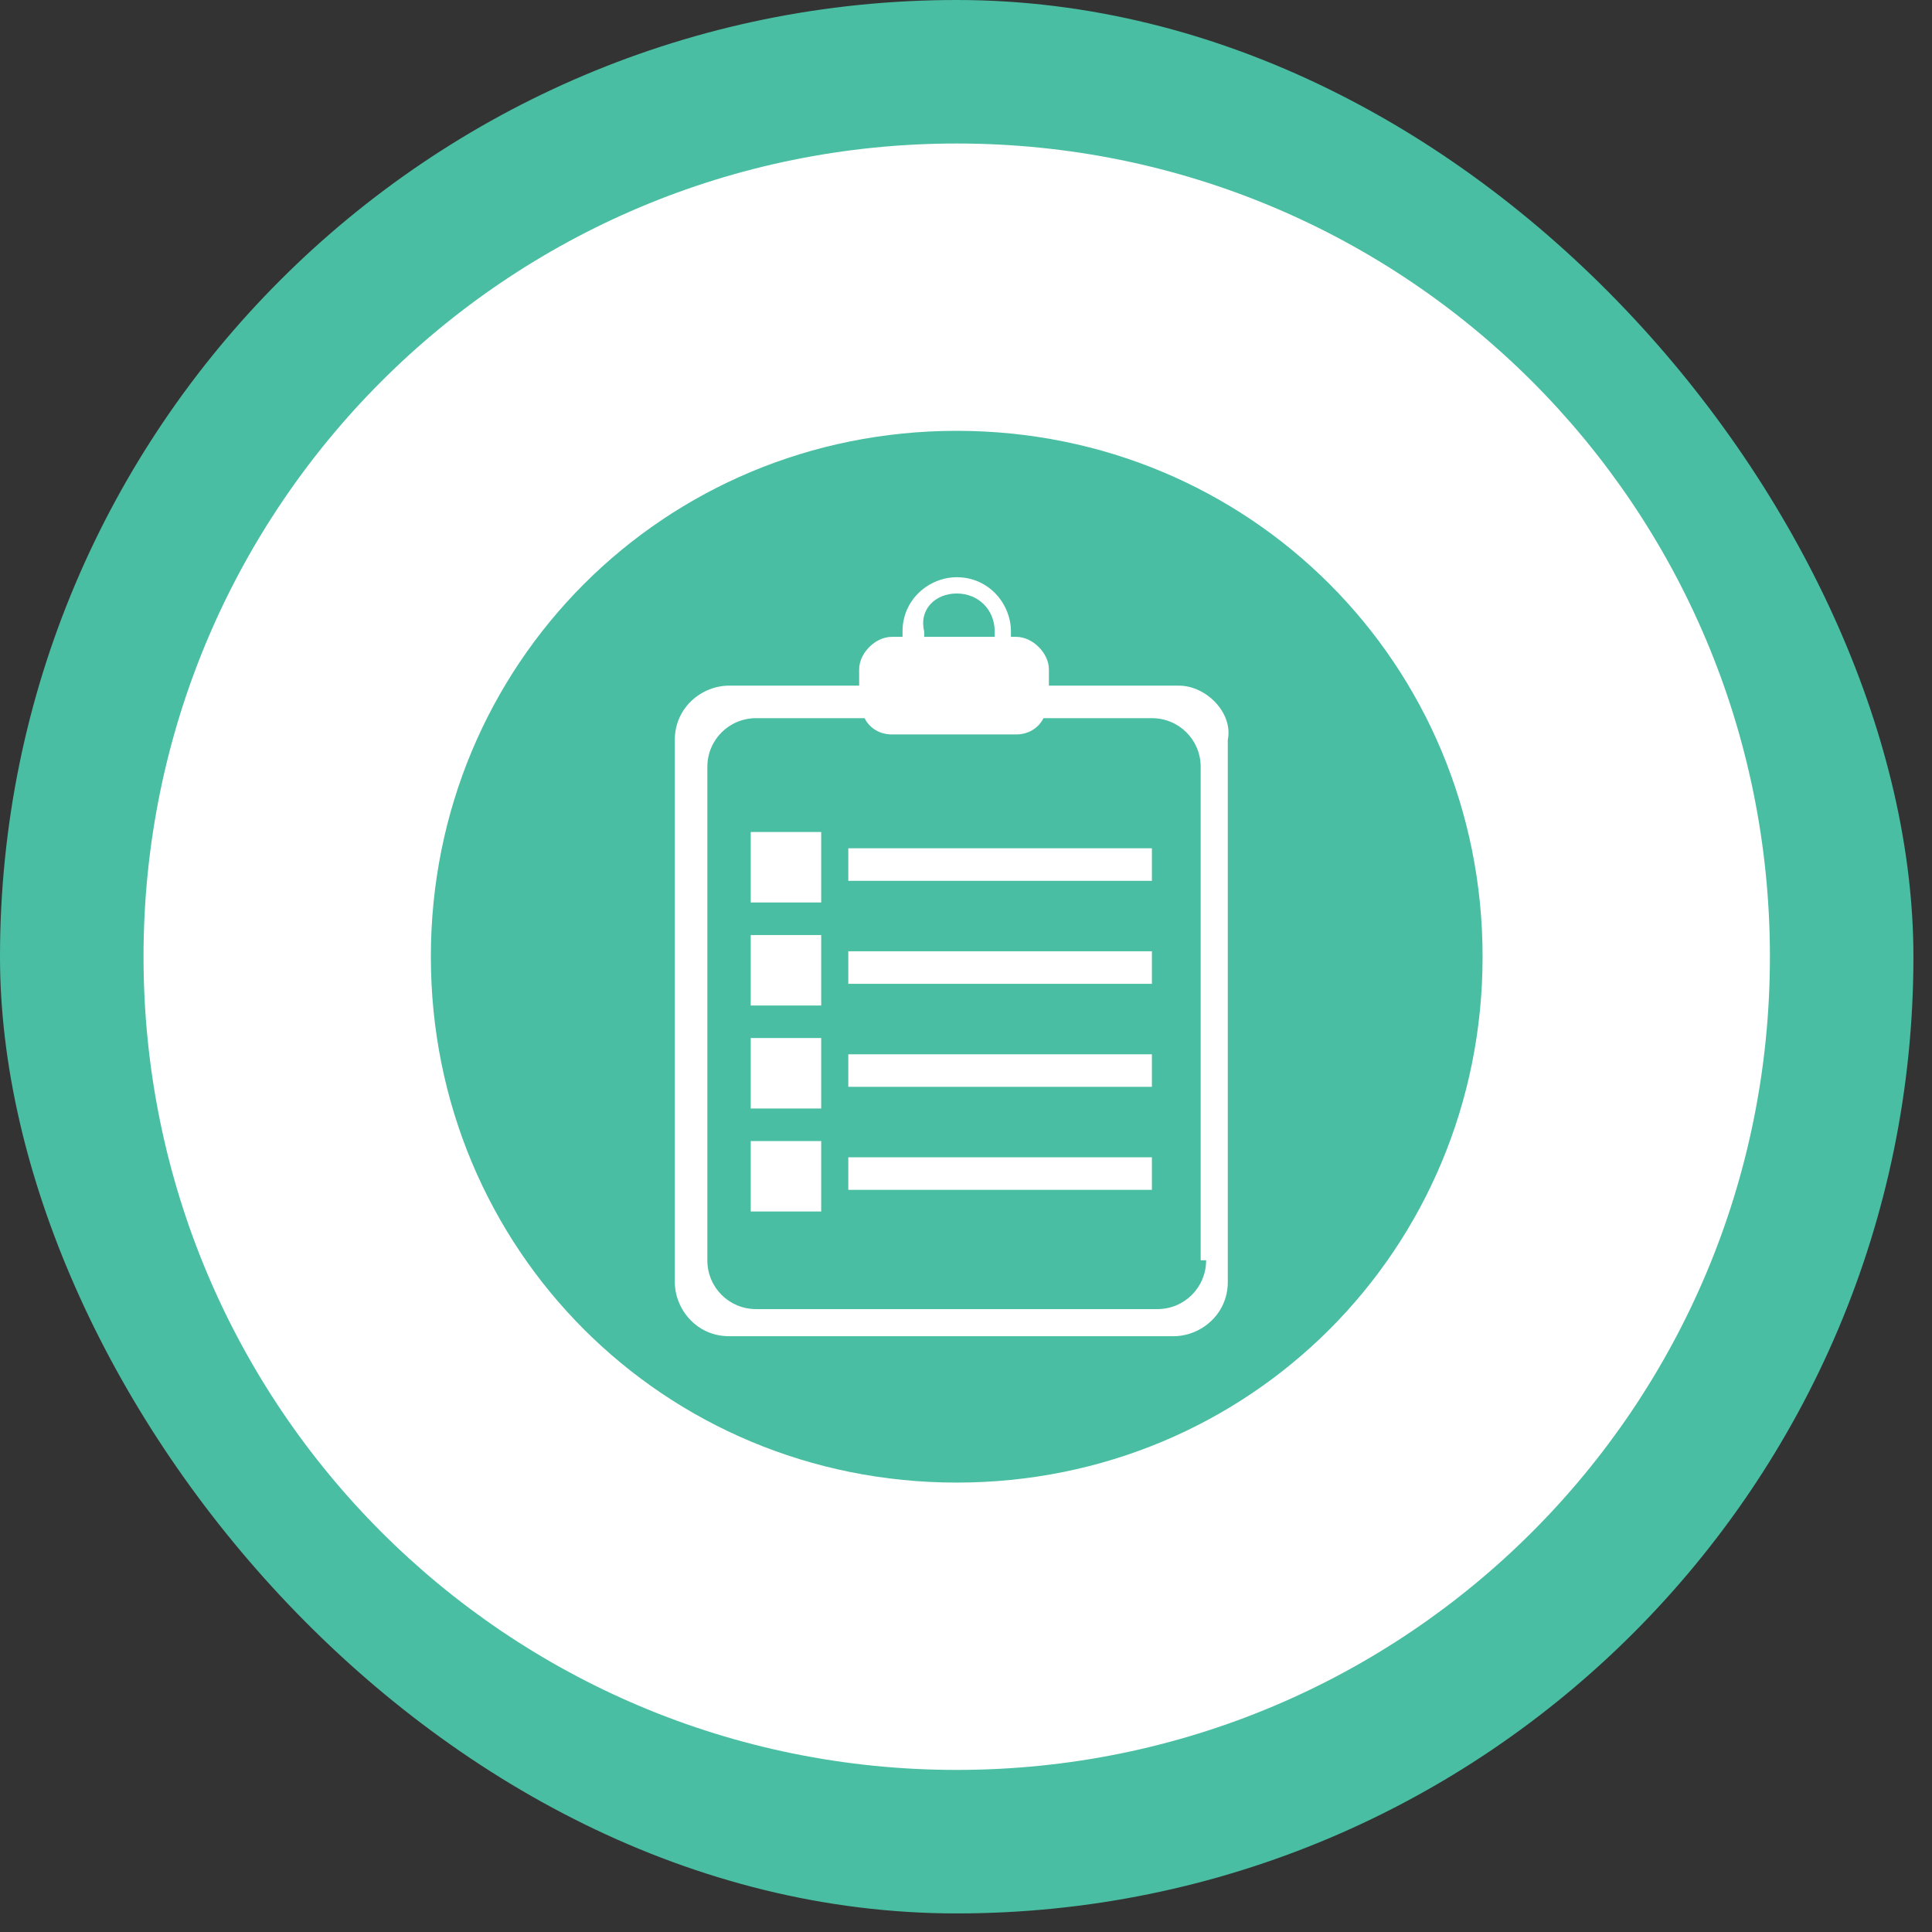 <svg width="91" height="91" viewBox="0 0 91 91" fill="none" xmlns="http://www.w3.org/2000/svg">
<rect x="0" y="0" width="91" height="91" fill="#333333" stroke="none"/>
<rect width="90.125" height="90.125" rx="45.062" fill="#49BEA2"/>
<g clip-path="url(#clip0_404_242)">
<path d="M45.063 6.759C23.869 6.759 6.76 23.868 6.76 45.062C6.76 66.257 23.869 83.366 45.063 83.366C66.257 83.366 83.366 66.257 83.366 45.062C83.366 23.868 66.257 6.759 45.063 6.759ZM45.063 69.832C31.274 69.832 20.294 58.852 20.294 45.062C20.294 31.273 31.274 20.293 45.063 20.293C58.852 20.293 69.832 31.273 69.832 45.062C69.832 58.852 58.852 69.832 45.063 69.832Z" fill="white"/>
<path d="M55.533 32.295H49.405V31.529C49.405 30.763 48.639 29.997 47.873 29.997H47.617V29.741C47.617 28.465 46.596 27.188 45.064 27.188C43.787 27.188 42.51 28.209 42.51 29.741V29.997H41.999C41.233 29.997 40.467 30.763 40.467 31.529V32.295H34.339C33.062 32.295 31.785 33.316 31.785 34.848V60.384C31.785 61.661 32.807 62.937 34.339 62.937H55.278C56.554 62.937 57.831 61.916 57.831 60.384V34.848C58.087 33.572 56.81 32.295 55.533 32.295ZM45.064 27.954C46.085 27.954 46.851 28.72 46.851 29.741V29.997H43.531V29.741C43.276 28.72 44.042 27.954 45.064 27.954ZM56.81 59.362C56.81 60.639 55.788 61.661 54.512 61.661H35.615C34.339 61.661 33.317 60.639 33.317 59.362V36.125C33.317 34.848 34.339 33.827 35.615 33.827H40.723C40.978 34.338 41.489 34.593 41.999 34.593H47.873C48.383 34.593 48.894 34.338 49.149 33.827H54.256C55.533 33.827 56.554 34.848 56.554 36.125V59.362H56.81ZM35.36 39.189H38.68V42.509H35.36V39.189ZM39.956 39.956H54.256V41.488H39.956V39.956ZM35.36 44.041H38.68V47.361H35.36V44.041ZM39.956 44.807H54.256V46.339H39.956V44.807ZM35.36 48.893H38.68V52.212H35.36V48.893ZM39.956 49.659H54.256V51.191H39.956V49.659ZM35.36 53.745H38.68V57.064H35.36V53.745ZM39.956 54.511H54.256V56.043H39.956V54.511Z" fill="white"/>
</g>
<defs>
<clipPath id="clip0_404_242">
<rect width="76.606" height="76.606" fill="white" transform="translate(6.76 6.759)"/>
</clipPath>
</defs>
</svg>
